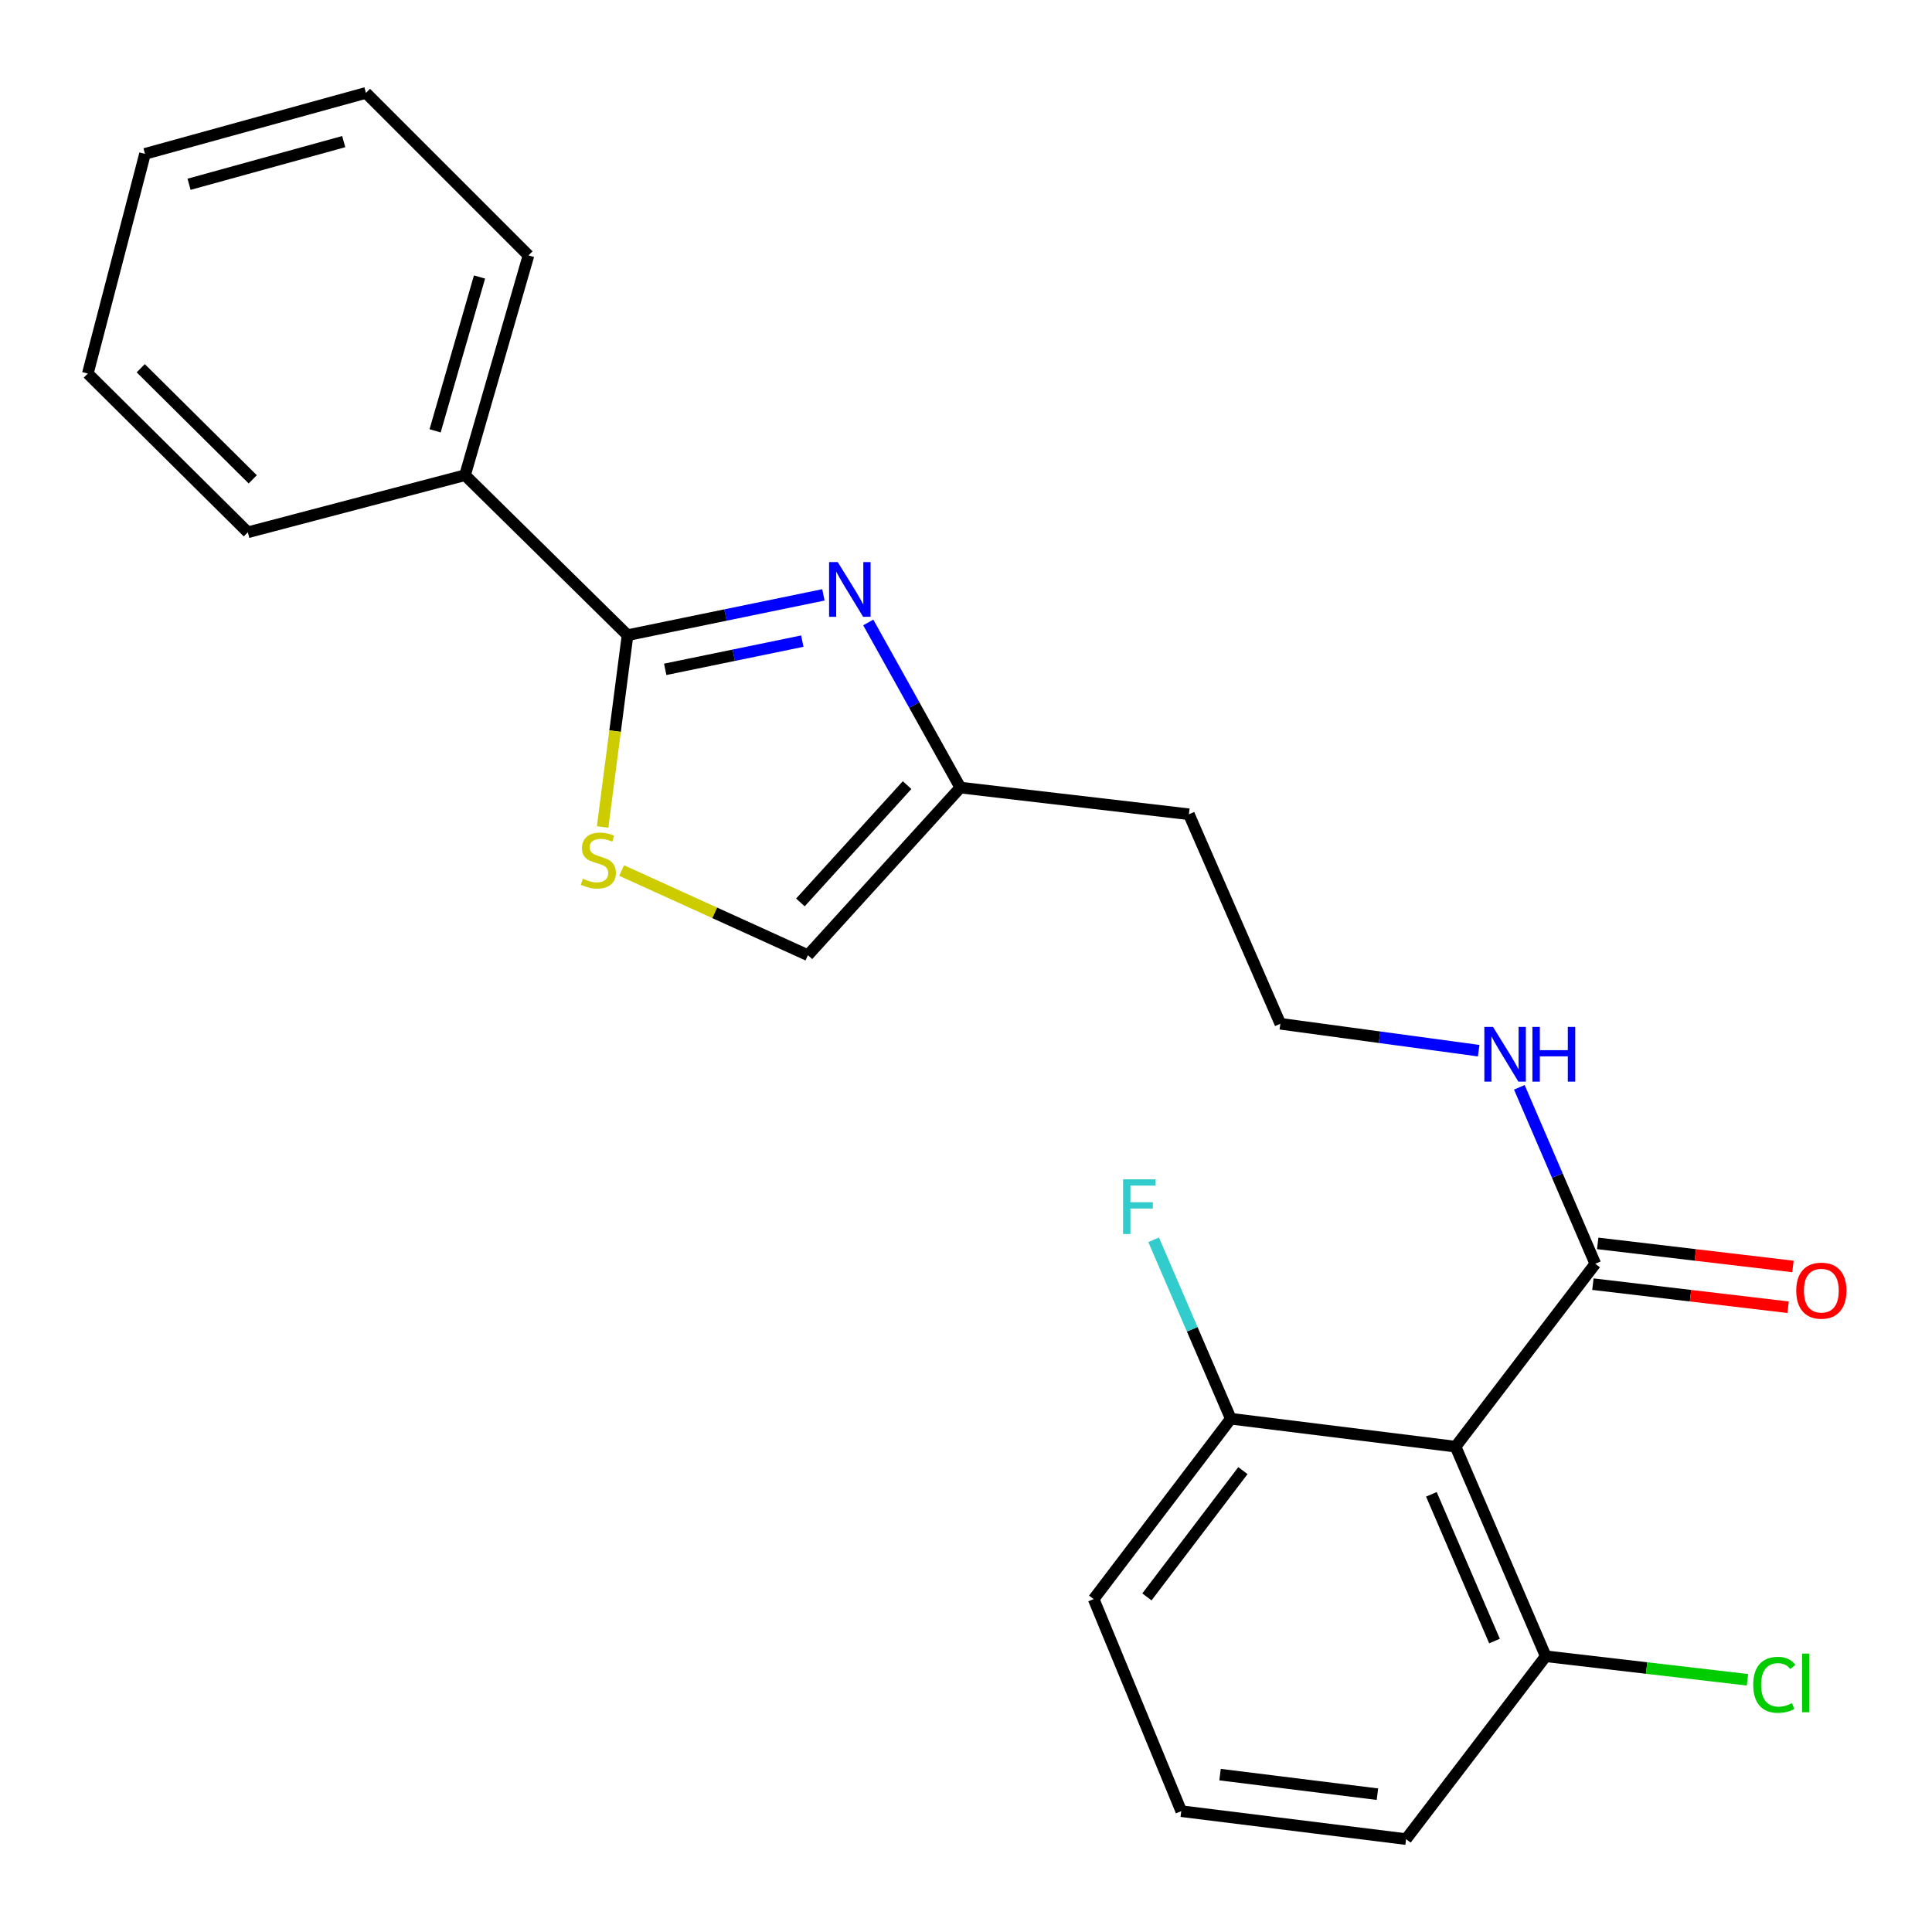 <?xml version='1.0' encoding='iso-8859-1'?>
<svg version='1.1' baseProfile='full'
              xmlns='http://www.w3.org/2000/svg'
                      xmlns:rdkit='http://www.rdkit.org/xml'
                      xmlns:xlink='http://www.w3.org/1999/xlink'
                  xml:space='preserve'
width='1000px' height='1000px' viewBox='0 0 1000 1000'>
<!-- END OF HEADER -->
<rect style='opacity:1.0;fill:#FFFFFF;stroke:none' width='1000' height='1000' x='0' y='0'> </rect>
<path class='bond-0' d='M 426.194,307.903 L 375.507,318.336' style='fill:none;fill-rule:evenodd;stroke:#0000FF;stroke-width:6px;stroke-linecap:butt;stroke-linejoin:miter;stroke-opacity:1' />
<path class='bond-0' d='M 375.507,318.336 L 324.82,328.769' style='fill:none;fill-rule:evenodd;stroke:#000000;stroke-width:6px;stroke-linecap:butt;stroke-linejoin:miter;stroke-opacity:1' />
<path class='bond-0' d='M 415.272,331.845 L 379.791,339.148' style='fill:none;fill-rule:evenodd;stroke:#0000FF;stroke-width:6px;stroke-linecap:butt;stroke-linejoin:miter;stroke-opacity:1' />
<path class='bond-0' d='M 379.791,339.148 L 344.31,346.451' style='fill:none;fill-rule:evenodd;stroke:#000000;stroke-width:6px;stroke-linecap:butt;stroke-linejoin:miter;stroke-opacity:1' />
<path class='bond-4' d='M 449.405,322.184 L 473.235,364.917' style='fill:none;fill-rule:evenodd;stroke:#0000FF;stroke-width:6px;stroke-linecap:butt;stroke-linejoin:miter;stroke-opacity:1' />
<path class='bond-4' d='M 473.235,364.917 L 497.066,407.65' style='fill:none;fill-rule:evenodd;stroke:#000000;stroke-width:6px;stroke-linecap:butt;stroke-linejoin:miter;stroke-opacity:1' />
<path class='bond-2' d='M 324.82,328.769 L 318.367,378.411' style='fill:none;fill-rule:evenodd;stroke:#000000;stroke-width:6px;stroke-linecap:butt;stroke-linejoin:miter;stroke-opacity:1' />
<path class='bond-2' d='M 318.367,378.411 L 311.914,428.054' style='fill:none;fill-rule:evenodd;stroke:#CCCC00;stroke-width:6px;stroke-linecap:butt;stroke-linejoin:miter;stroke-opacity:1' />
<path class='bond-8' d='M 324.82,328.769 L 240.697,245.957' style='fill:none;fill-rule:evenodd;stroke:#000000;stroke-width:6px;stroke-linecap:butt;stroke-linejoin:miter;stroke-opacity:1' />
<path class='bond-1' d='M 753.4,748.79 L 825.729,654.126' style='fill:none;fill-rule:evenodd;stroke:#000000;stroke-width:6px;stroke-linecap:butt;stroke-linejoin:miter;stroke-opacity:1' />
<path class='bond-6' d='M 753.4,748.79 L 800.077,857.278' style='fill:none;fill-rule:evenodd;stroke:#000000;stroke-width:6px;stroke-linecap:butt;stroke-linejoin:miter;stroke-opacity:1' />
<path class='bond-6' d='M 740.882,773.461 L 773.556,849.403' style='fill:none;fill-rule:evenodd;stroke:#000000;stroke-width:6px;stroke-linecap:butt;stroke-linejoin:miter;stroke-opacity:1' />
<path class='bond-7' d='M 753.4,748.79 L 637.062,734.329' style='fill:none;fill-rule:evenodd;stroke:#000000;stroke-width:6px;stroke-linecap:butt;stroke-linejoin:miter;stroke-opacity:1' />
<path class='bond-23' d='M 321.756,450.587 L 369.965,472.496' style='fill:none;fill-rule:evenodd;stroke:#CCCC00;stroke-width:6px;stroke-linecap:butt;stroke-linejoin:miter;stroke-opacity:1' />
<path class='bond-23' d='M 369.965,472.496 L 418.173,494.404' style='fill:none;fill-rule:evenodd;stroke:#000000;stroke-width:6px;stroke-linecap:butt;stroke-linejoin:miter;stroke-opacity:1' />
<path class='bond-3' d='M 825.729,654.126 L 806.068,608.461' style='fill:none;fill-rule:evenodd;stroke:#000000;stroke-width:6px;stroke-linecap:butt;stroke-linejoin:miter;stroke-opacity:1' />
<path class='bond-3' d='M 806.068,608.461 L 786.408,562.797' style='fill:none;fill-rule:evenodd;stroke:#0000FF;stroke-width:6px;stroke-linecap:butt;stroke-linejoin:miter;stroke-opacity:1' />
<path class='bond-9' d='M 824.481,664.677 L 875.008,670.652' style='fill:none;fill-rule:evenodd;stroke:#000000;stroke-width:6px;stroke-linecap:butt;stroke-linejoin:miter;stroke-opacity:1' />
<path class='bond-9' d='M 875.008,670.652 L 925.535,676.627' style='fill:none;fill-rule:evenodd;stroke:#FF0000;stroke-width:6px;stroke-linecap:butt;stroke-linejoin:miter;stroke-opacity:1' />
<path class='bond-9' d='M 826.977,643.575 L 877.504,649.55' style='fill:none;fill-rule:evenodd;stroke:#000000;stroke-width:6px;stroke-linecap:butt;stroke-linejoin:miter;stroke-opacity:1' />
<path class='bond-9' d='M 877.504,649.55 L 928.03,655.525' style='fill:none;fill-rule:evenodd;stroke:#FF0000;stroke-width:6px;stroke-linecap:butt;stroke-linejoin:miter;stroke-opacity:1' />
<path class='bond-5' d='M 497.066,407.65 L 418.173,494.404' style='fill:none;fill-rule:evenodd;stroke:#000000;stroke-width:6px;stroke-linecap:butt;stroke-linejoin:miter;stroke-opacity:1' />
<path class='bond-5' d='M 469.512,406.367 L 414.287,467.095' style='fill:none;fill-rule:evenodd;stroke:#000000;stroke-width:6px;stroke-linecap:butt;stroke-linejoin:miter;stroke-opacity:1' />
<path class='bond-11' d='M 497.066,407.65 L 615.376,421.461' style='fill:none;fill-rule:evenodd;stroke:#000000;stroke-width:6px;stroke-linecap:butt;stroke-linejoin:miter;stroke-opacity:1' />
<path class='bond-13' d='M 800.077,857.278 L 852.283,863.367' style='fill:none;fill-rule:evenodd;stroke:#000000;stroke-width:6px;stroke-linecap:butt;stroke-linejoin:miter;stroke-opacity:1' />
<path class='bond-13' d='M 852.283,863.367 L 904.488,869.457' style='fill:none;fill-rule:evenodd;stroke:#00CC00;stroke-width:6px;stroke-linecap:butt;stroke-linejoin:miter;stroke-opacity:1' />
<path class='bond-17' d='M 800.077,857.278 L 727.783,951.919' style='fill:none;fill-rule:evenodd;stroke:#000000;stroke-width:6px;stroke-linecap:butt;stroke-linejoin:miter;stroke-opacity:1' />
<path class='bond-12' d='M 637.062,734.329 L 617.091,688.028' style='fill:none;fill-rule:evenodd;stroke:#000000;stroke-width:6px;stroke-linecap:butt;stroke-linejoin:miter;stroke-opacity:1' />
<path class='bond-12' d='M 617.091,688.028 L 597.12,641.726' style='fill:none;fill-rule:evenodd;stroke:#33CCCC;stroke-width:6px;stroke-linecap:butt;stroke-linejoin:miter;stroke-opacity:1' />
<path class='bond-16' d='M 637.062,734.329 L 566.078,827.695' style='fill:none;fill-rule:evenodd;stroke:#000000;stroke-width:6px;stroke-linecap:butt;stroke-linejoin:miter;stroke-opacity:1' />
<path class='bond-16' d='M 643.329,761.194 L 593.641,826.55' style='fill:none;fill-rule:evenodd;stroke:#000000;stroke-width:6px;stroke-linecap:butt;stroke-linejoin:miter;stroke-opacity:1' />
<path class='bond-18' d='M 240.697,245.957 L 273.539,132.204' style='fill:none;fill-rule:evenodd;stroke:#000000;stroke-width:6px;stroke-linecap:butt;stroke-linejoin:miter;stroke-opacity:1' />
<path class='bond-18' d='M 225.208,223 L 248.197,143.373' style='fill:none;fill-rule:evenodd;stroke:#000000;stroke-width:6px;stroke-linecap:butt;stroke-linejoin:miter;stroke-opacity:1' />
<path class='bond-19' d='M 240.697,245.957 L 128.278,275.516' style='fill:none;fill-rule:evenodd;stroke:#000000;stroke-width:6px;stroke-linecap:butt;stroke-linejoin:miter;stroke-opacity:1' />
<path class='bond-10' d='M 765.365,543.83 L 714.034,536.866' style='fill:none;fill-rule:evenodd;stroke:#0000FF;stroke-width:6px;stroke-linecap:butt;stroke-linejoin:miter;stroke-opacity:1' />
<path class='bond-10' d='M 714.034,536.866 L 662.702,529.902' style='fill:none;fill-rule:evenodd;stroke:#000000;stroke-width:6px;stroke-linecap:butt;stroke-linejoin:miter;stroke-opacity:1' />
<path class='bond-14' d='M 615.376,421.461 L 662.702,529.902' style='fill:none;fill-rule:evenodd;stroke:#000000;stroke-width:6px;stroke-linecap:butt;stroke-linejoin:miter;stroke-opacity:1' />
<path class='bond-15' d='M 611.421,937.457 L 566.078,827.695' style='fill:none;fill-rule:evenodd;stroke:#000000;stroke-width:6px;stroke-linecap:butt;stroke-linejoin:miter;stroke-opacity:1' />
<path class='bond-25' d='M 611.421,937.457 L 727.783,951.919' style='fill:none;fill-rule:evenodd;stroke:#000000;stroke-width:6px;stroke-linecap:butt;stroke-linejoin:miter;stroke-opacity:1' />
<path class='bond-25' d='M 631.496,918.54 L 712.949,928.663' style='fill:none;fill-rule:evenodd;stroke:#000000;stroke-width:6px;stroke-linecap:butt;stroke-linejoin:miter;stroke-opacity:1' />
<path class='bond-21' d='M 273.539,132.204 L 189.405,48.081' style='fill:none;fill-rule:evenodd;stroke:#000000;stroke-width:6px;stroke-linecap:butt;stroke-linejoin:miter;stroke-opacity:1' />
<path class='bond-20' d='M 128.278,275.516 L 45.455,193.354' style='fill:none;fill-rule:evenodd;stroke:#000000;stroke-width:6px;stroke-linecap:butt;stroke-linejoin:miter;stroke-opacity:1' />
<path class='bond-20' d='M 130.82,248.107 L 72.843,190.593' style='fill:none;fill-rule:evenodd;stroke:#000000;stroke-width:6px;stroke-linecap:butt;stroke-linejoin:miter;stroke-opacity:1' />
<path class='bond-22' d='M 45.455,193.354 L 75.05,79.636' style='fill:none;fill-rule:evenodd;stroke:#000000;stroke-width:6px;stroke-linecap:butt;stroke-linejoin:miter;stroke-opacity:1' />
<path class='bond-24' d='M 189.405,48.081 L 75.05,79.636' style='fill:none;fill-rule:evenodd;stroke:#000000;stroke-width:6px;stroke-linecap:butt;stroke-linejoin:miter;stroke-opacity:1' />
<path class='bond-24' d='M 177.903,73.298 L 97.855,95.386' style='fill:none;fill-rule:evenodd;stroke:#000000;stroke-width:6px;stroke-linecap:butt;stroke-linejoin:miter;stroke-opacity:1' />
<path  class='atom-0' d='M 433.611 290.928
L 442.891 305.928
Q 443.811 307.408, 445.291 310.088
Q 446.771 312.768, 446.851 312.928
L 446.851 290.928
L 450.611 290.928
L 450.611 319.248
L 446.731 319.248
L 436.771 302.848
Q 435.611 300.928, 434.371 298.728
Q 433.171 296.528, 432.811 295.848
L 432.811 319.248
L 429.131 319.248
L 429.131 290.928
L 433.611 290.928
' fill='#0000FF'/>
<path  class='atom-3' d='M 301.697 454.827
Q 302.017 454.947, 303.337 455.507
Q 304.657 456.067, 306.097 456.427
Q 307.577 456.747, 309.017 456.747
Q 311.697 456.747, 313.257 455.467
Q 314.817 454.147, 314.817 451.867
Q 314.817 450.307, 314.017 449.347
Q 313.257 448.387, 312.057 447.867
Q 310.857 447.347, 308.857 446.747
Q 306.337 445.987, 304.817 445.267
Q 303.337 444.547, 302.257 443.027
Q 301.217 441.507, 301.217 438.947
Q 301.217 435.387, 303.617 433.187
Q 306.057 430.987, 310.857 430.987
Q 314.137 430.987, 317.857 432.547
L 316.937 435.627
Q 313.537 434.227, 310.977 434.227
Q 308.217 434.227, 306.697 435.387
Q 305.177 436.507, 305.217 438.467
Q 305.217 439.987, 305.977 440.907
Q 306.777 441.827, 307.897 442.347
Q 309.057 442.867, 310.977 443.467
Q 313.537 444.267, 315.057 445.067
Q 316.577 445.867, 317.657 447.507
Q 318.777 449.107, 318.777 451.867
Q 318.777 455.787, 316.137 457.907
Q 313.537 459.987, 309.177 459.987
Q 306.657 459.987, 304.737 459.427
Q 302.857 458.907, 300.617 457.987
L 301.697 454.827
' fill='#CCCC00'/>
<path  class='atom-10' d='M 929.728 668.041
Q 929.728 661.241, 933.088 657.441
Q 936.448 653.641, 942.728 653.641
Q 949.008 653.641, 952.368 657.441
Q 955.728 661.241, 955.728 668.041
Q 955.728 674.921, 952.328 678.841
Q 948.928 682.721, 942.728 682.721
Q 936.488 682.721, 933.088 678.841
Q 929.728 674.961, 929.728 668.041
M 942.728 679.521
Q 947.048 679.521, 949.368 676.641
Q 951.728 673.721, 951.728 668.041
Q 951.728 662.481, 949.368 659.681
Q 947.048 656.841, 942.728 656.841
Q 938.408 656.841, 936.048 659.641
Q 933.728 662.441, 933.728 668.041
Q 933.728 673.761, 936.048 676.641
Q 938.408 679.521, 942.728 679.521
' fill='#FF0000'/>
<path  class='atom-11' d='M 772.78 531.525
L 782.06 546.525
Q 782.98 548.005, 784.46 550.685
Q 785.94 553.365, 786.02 553.525
L 786.02 531.525
L 789.78 531.525
L 789.78 559.845
L 785.9 559.845
L 775.94 543.445
Q 774.78 541.525, 773.54 539.325
Q 772.34 537.125, 771.98 536.445
L 771.98 559.845
L 768.3 559.845
L 768.3 531.525
L 772.78 531.525
' fill='#0000FF'/>
<path  class='atom-11' d='M 793.18 531.525
L 797.02 531.525
L 797.02 543.565
L 811.5 543.565
L 811.5 531.525
L 815.34 531.525
L 815.34 559.845
L 811.5 559.845
L 811.5 546.765
L 797.02 546.765
L 797.02 559.845
L 793.18 559.845
L 793.18 531.525
' fill='#0000FF'/>
<path  class='atom-13' d='M 581.304 610.418
L 598.144 610.418
L 598.144 613.658
L 585.104 613.658
L 585.104 622.258
L 596.704 622.258
L 596.704 625.538
L 585.104 625.538
L 585.104 638.738
L 581.304 638.738
L 581.304 610.418
' fill='#33CCCC'/>
<path  class='atom-14' d='M 907.466 872.058
Q 907.466 865.018, 910.746 861.338
Q 914.066 857.618, 920.346 857.618
Q 926.186 857.618, 929.306 861.738
L 926.666 863.898
Q 924.386 860.898, 920.346 860.898
Q 916.066 860.898, 913.786 863.778
Q 911.546 866.618, 911.546 872.058
Q 911.546 877.658, 913.866 880.538
Q 916.226 883.418, 920.786 883.418
Q 923.906 883.418, 927.546 881.538
L 928.666 884.538
Q 927.186 885.498, 924.946 886.058
Q 922.706 886.618, 920.226 886.618
Q 914.066 886.618, 910.746 882.858
Q 907.466 879.098, 907.466 872.058
' fill='#00CC00'/>
<path  class='atom-14' d='M 932.746 855.898
L 936.426 855.898
L 936.426 886.258
L 932.746 886.258
L 932.746 855.898
' fill='#00CC00'/>
</svg>
